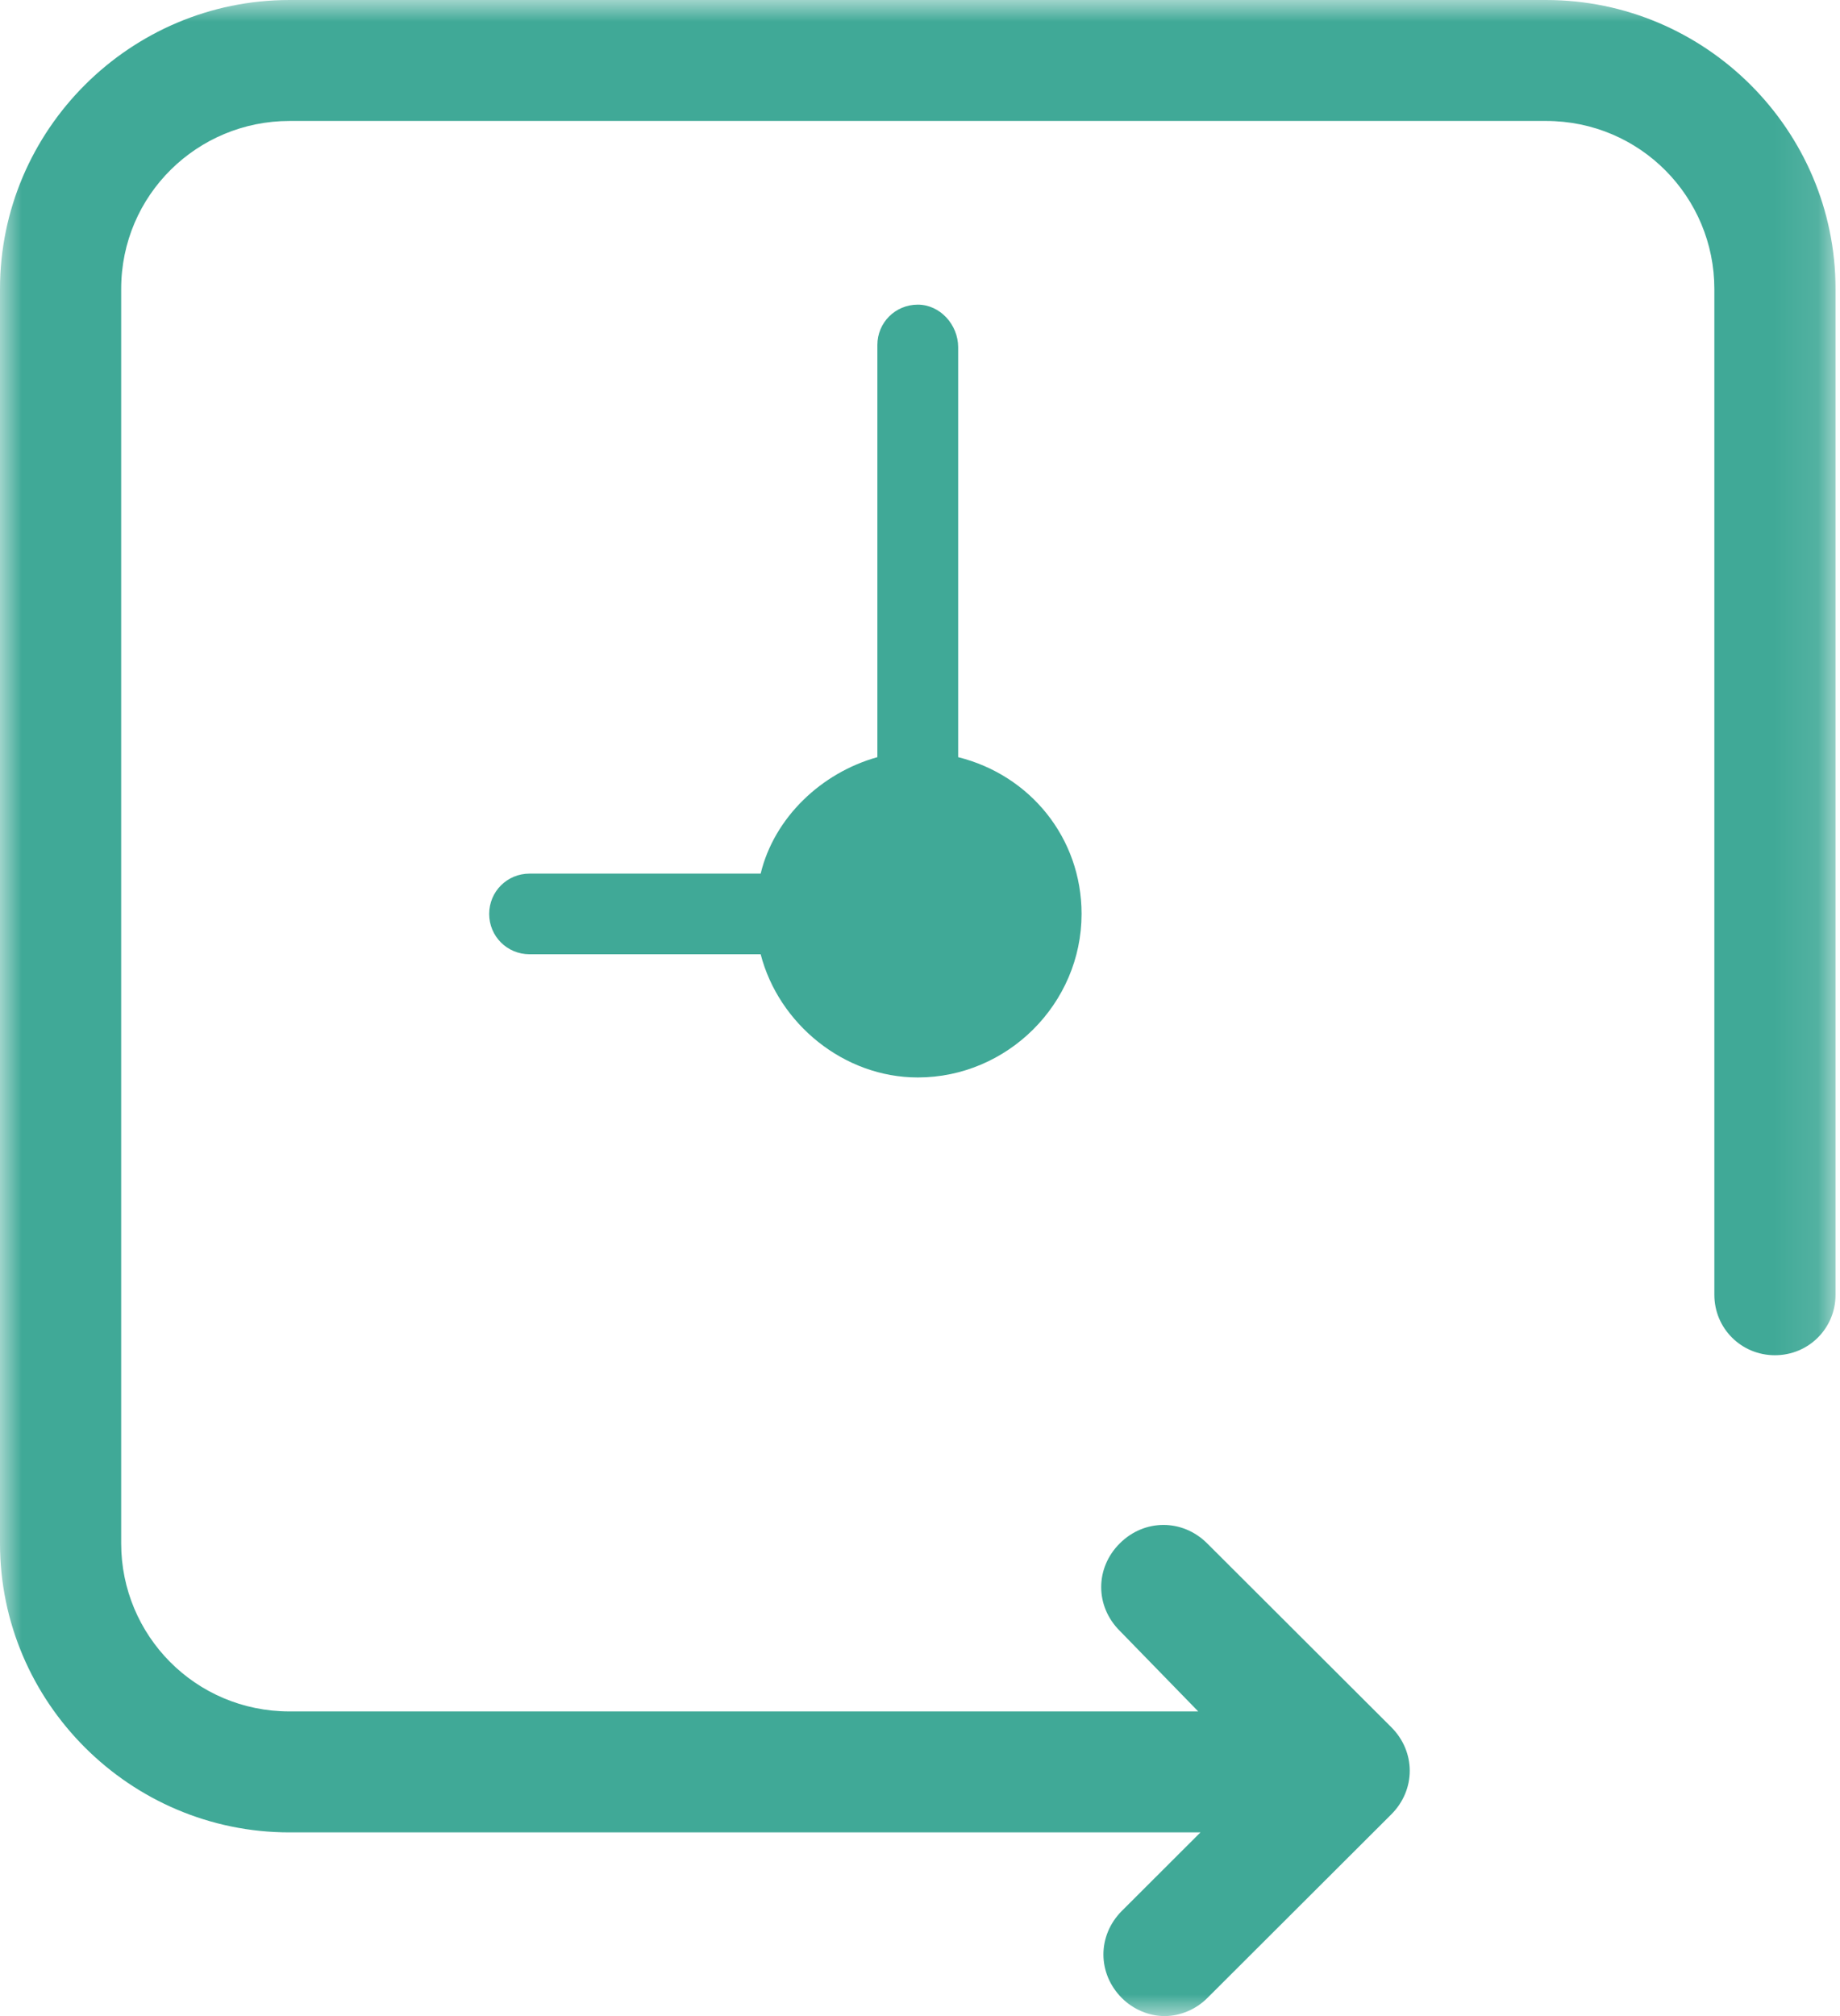 <?xml version="1.0" encoding="UTF-8" standalone="no"?>
<svg width="42px" height="46px" viewBox="0 0 42 46" version="1.1" xmlns="http://www.w3.org/2000/svg" xmlns:xlink="http://www.w3.org/1999/xlink">
    <!-- Generator: Sketch 44.1 (41455) - http://www.bohemiancoding.com/sketch -->
    <title>Page 1</title>
    <desc>Created with Sketch.</desc>
    <defs>
        <polygon id="path-1" points="0 23 0 46 41.898 46 41.898 23 41.898 5.11111111e-05 0 5.11111111e-05"></polygon>
    </defs>
    <g id="Page-1" stroke="none" stroke-width="1" fill="none" fill-rule="evenodd">
        <g id="Dashboard-Copy-4" transform="translate(-157, -102)">
            <g id="Page-1" transform="translate(157, 102)">
                <mask id="mask-2" fill="white">
                    <use xlink:href="#path-1"></use>
                </mask>
                <g id="Clip-2"></g>
                <path d="M20.949,6.951 C20.437,6.951 20.027,7.36 20.027,7.871 L20.027,17.276 C18.746,17.633 17.671,18.656 17.363,19.933 L12.088,19.933 C11.576,19.933 11.166,20.342 11.166,20.853 C11.166,21.364 11.576,21.773 12.088,21.773 L17.363,21.773 C17.773,23.358 19.259,24.584 20.949,24.584 C22.998,24.584 24.688,22.898 24.688,20.853 C24.688,19.116 23.51,17.684 21.871,17.276 L21.871,7.922 C21.871,7.411 21.461,6.951 20.949,6.951 M41.898,6.593 L41.898,29.542 C41.898,30.309 41.283,30.922 40.515,30.922 C39.746,30.922 39.132,30.309 39.132,29.542 L39.132,6.593 C39.132,4.498 37.441,2.76 35.29,2.76 L6.607,2.76 C4.507,2.76 2.766,4.447 2.766,6.593 L2.766,35.216 C2.766,37.311 4.456,39.049 6.607,39.049 L27.351,39.049 L25.559,37.209 C24.995,36.647 24.995,35.778 25.559,35.216 C26.122,34.653 26.993,34.653 27.556,35.216 L31.756,39.407 C32.32,39.969 32.32,40.838 31.756,41.4 L27.556,45.591 C27.3,45.847 26.941,46 26.583,46 C26.224,46 25.866,45.847 25.61,45.591 C25.046,45.029 25.046,44.16 25.61,43.598 L27.402,41.809 L6.607,41.809 C2.971,41.809 0,38.844 0,35.216 L0,6.593 C0,2.964 2.971,5.11111111e-05 6.607,5.11111111e-05 L35.29,5.11111111e-05 C38.927,5.11111111e-05 41.898,2.964 41.898,6.593" id="Fill-1" fill="#40A997" mask="url(#mask-2)"></path>
            </g>
        </g>
    </g>
</svg>